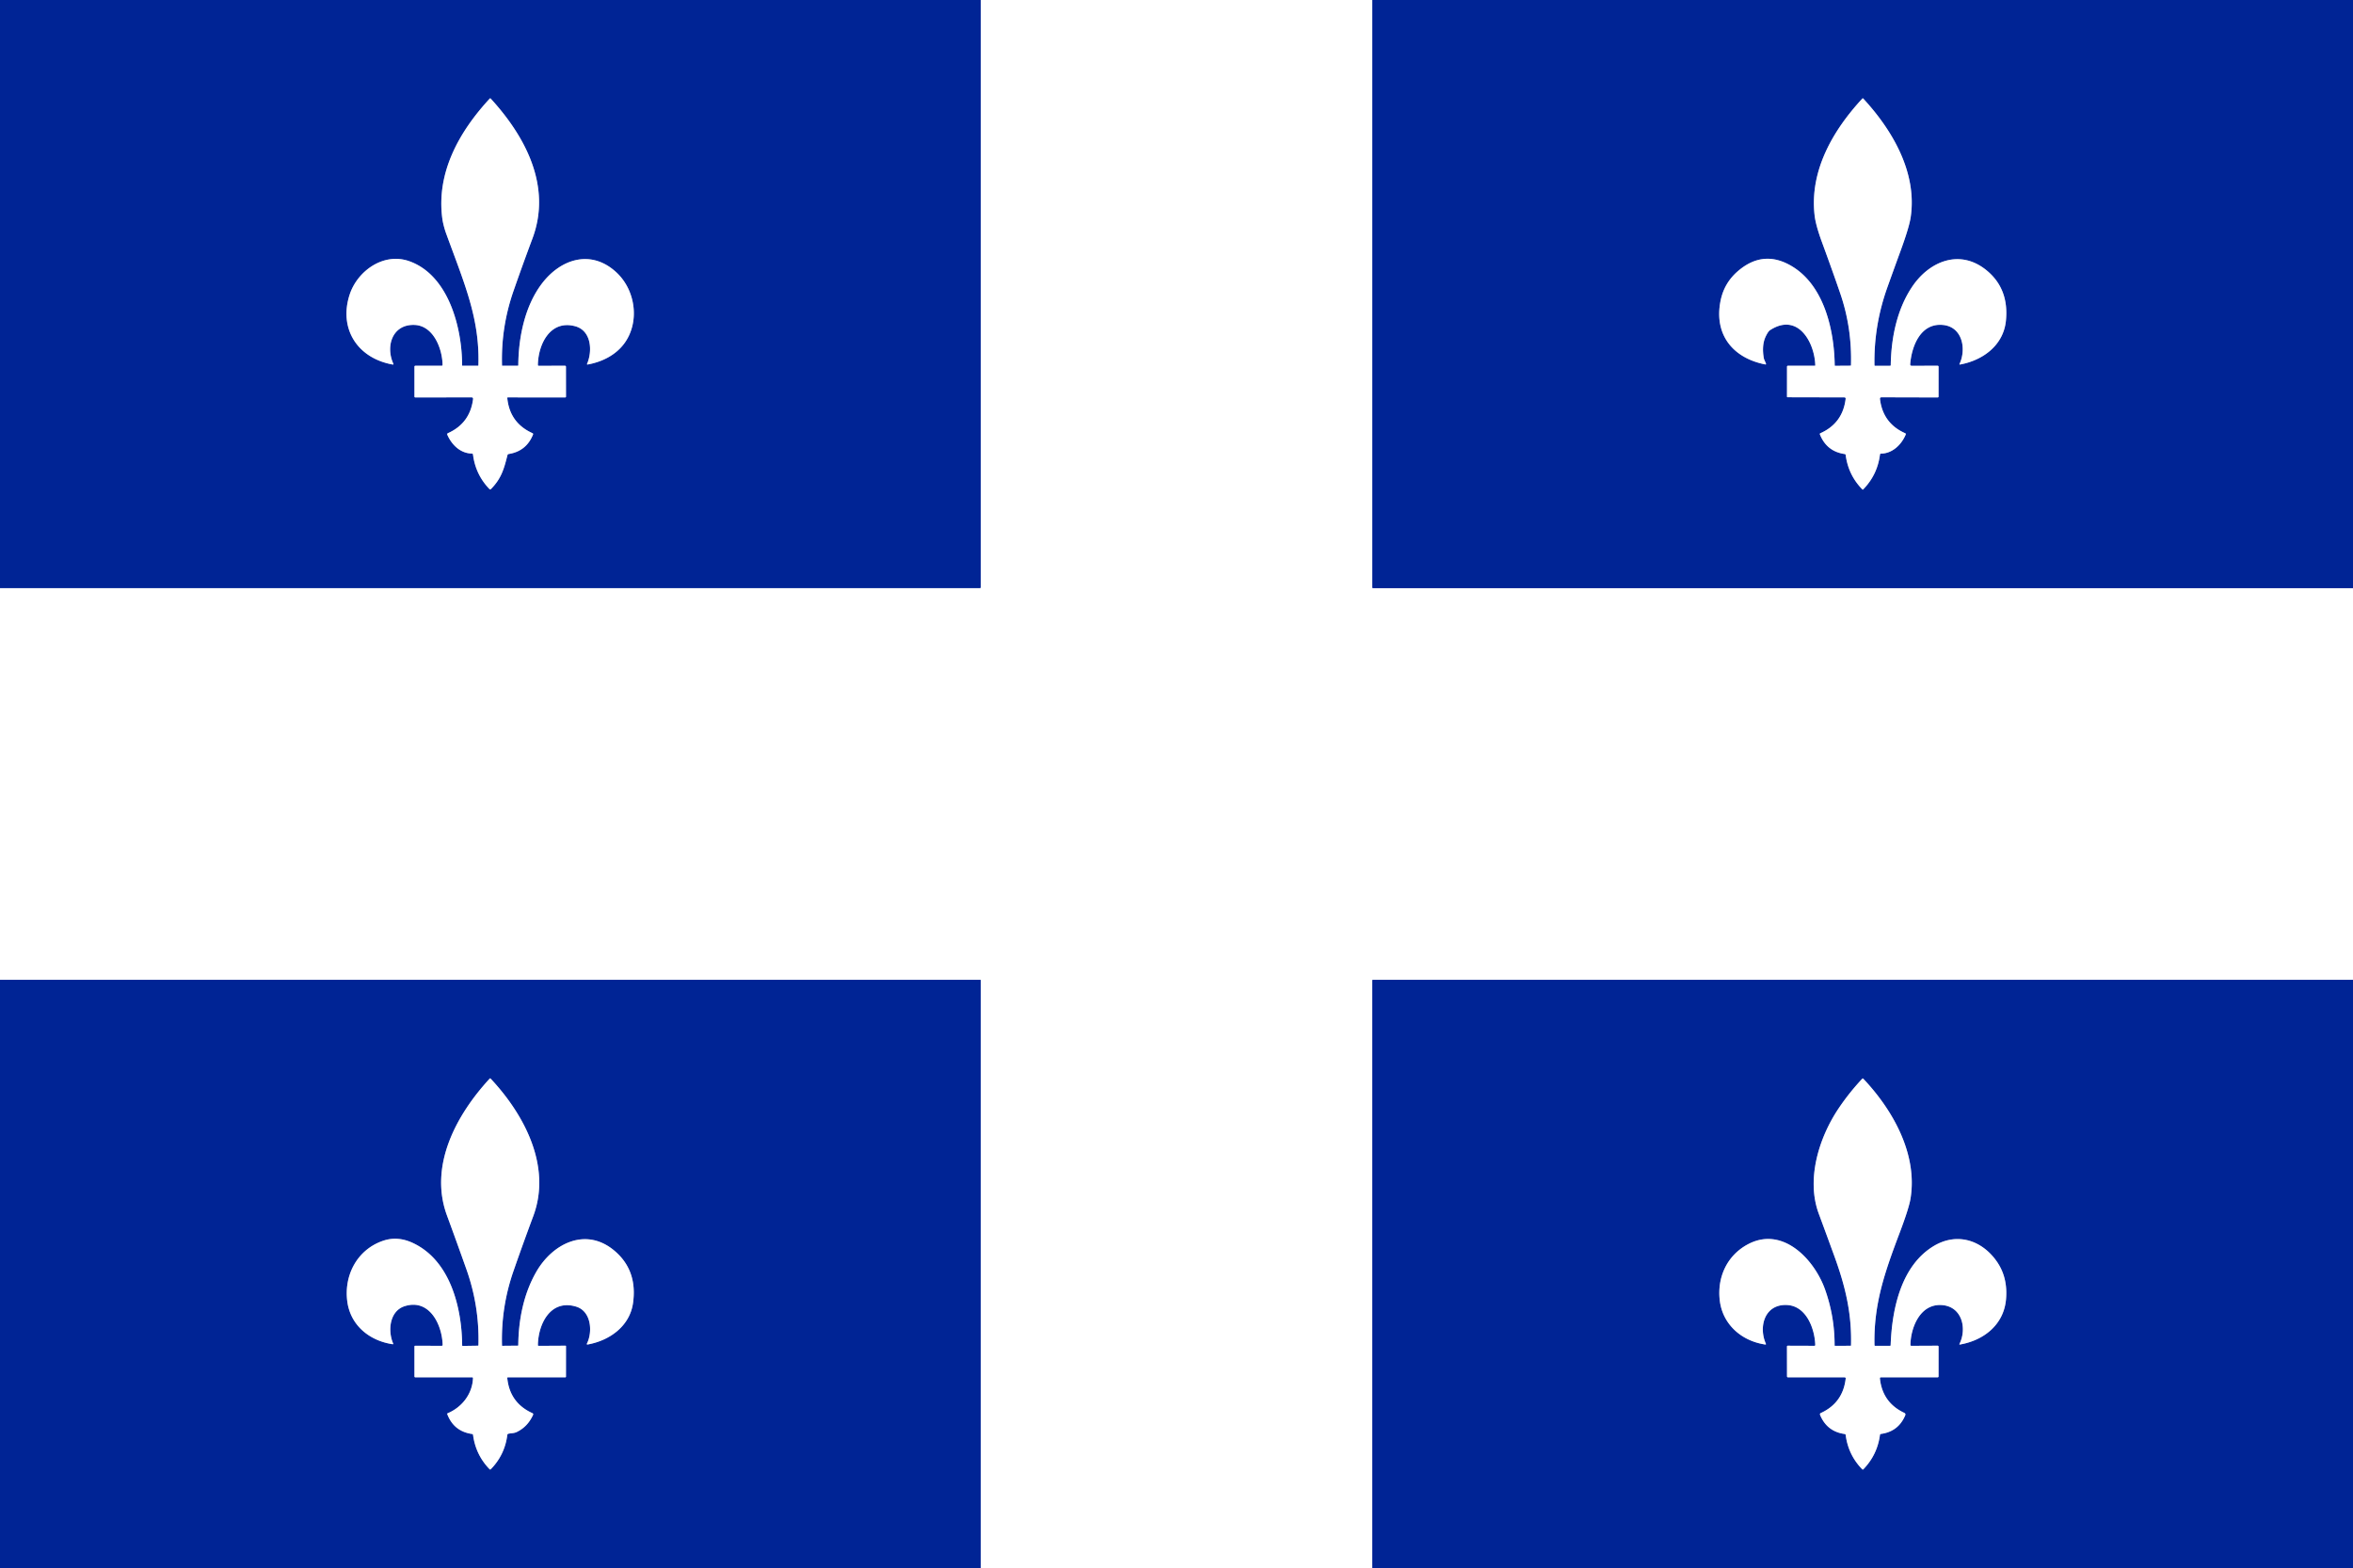 <svg xmlns="http://www.w3.org/2000/svg" viewBox="0.00 0.00 1280.00 853.00"><rect x="0.00" y="0.00" width="1280.00" height="853.00" fill="#808080" stroke="none"/><g stroke-width="2.00" fill="none" stroke-linecap="butt"><path stroke="#8092ca" d="  M 533.50 0.00  L 533.50 319.57  A 0.41 0.40 90.0 0 1 533.10 319.98  L 0.00 319.98"></path><path stroke="#8092ca" d="  M 292.60 198.54  C 292.75 187.46 299.19 173.83 312.84 177.46  C 321.72 179.82 322.40 190.93 319.34 197.98  A 0.24 0.23 -82.4 0 0 319.59 198.31  C 327.23 196.96 334.61 193.38 339.34 187.19  C 348.14 175.68 345.99 157.98 335.20 148.07  C 321.57 135.54 305.14 140.76 294.88 154.15  C 285.57 166.30 282.06 183.35 281.95 198.66  Q 281.94 198.96 281.63 198.97  L 273.26 198.98  Q 273.09 198.99 273.09 198.82  Q 272.48 178.00 279.34 158.28  Q 284.32 143.98 289.63 129.80  C 300.28 101.34 285.85 74.32 266.93 53.62  A 0.35 0.34 45.6 0 0 266.43 53.61  C 249.93 71.47 237.22 93.78 240.63 119.00  C 240.97 121.51 241.89 124.81 242.62 126.82  C 252.48 153.96 261.04 172.99 260.25 198.74  A 0.25 0.25 0.0 0 1 260.00 198.98  L 251.62 198.98  Q 251.38 198.98 251.38 198.74  C 251.38 178.62 244.21 149.97 222.89 142.18  C 208.67 136.98 194.41 147.48 190.23 160.19  C 184.20 178.52 194.16 194.75 213.51 198.29  Q 214.24 198.43 213.93 197.76  C 209.68 188.38 213.39 176.29 225.52 176.77  C 235.81 177.17 240.64 189.74 240.75 198.46  Q 240.76 198.98 240.24 198.98  L 225.99 198.98  Q 225.46 198.98 225.46 199.51  L 225.46 215.70  Q 225.46 216.20 225.96 216.20  L 256.47 216.17  Q 257.47 216.17 257.34 217.17  Q 255.64 230.29 243.66 235.65  A 0.64 0.64 0.0 0 0 243.33 236.50  C 245.75 242.00 250.42 246.63 256.75 246.74  Q 257.24 246.75 257.30 247.24  Q 258.67 258.16 266.25 266.04  Q 266.66 266.46 267.06 266.05  C 272.70 260.36 274.16 255.12 276.06 247.58  Q 276.19 247.07 276.72 246.98  Q 286.32 245.45 289.94 236.43  Q 290.17 235.88 289.62 235.63  Q 277.29 230.06 275.95 216.51  A 0.30 0.30 0.0 0 1 276.25 216.18  L 307.47 216.20  A 0.42 0.42 0.0 0 0 307.89 215.78  L 307.87 199.55  Q 307.87 198.97 307.30 198.97  L 293.05 198.99  Q 292.60 198.99 292.60 198.54"></path><path stroke="#8092ca" d="  M 746.52 0.00  L 746.52 319.38  Q 746.52 319.98 747.11 319.98  L 1280.00 319.97"></path><path stroke="#8092ca" d="  M 1280.00 533.03  L 746.91 533.03  A 0.41 0.41 0.0 0 0 746.50 533.44  L 746.50 853.00"></path><path stroke="#8092ca" d="  M 533.48 853.00  L 533.48 533.31  A 0.28 0.28 0.0 0 0 533.20 533.03  L 0.00 533.03"></path><path stroke="#8092ca" d="  M 962.87 179.62  C 977.97 169.80 987.12 186.13 987.49 198.73  A 0.25 0.24 -90.0 0 1 987.25 198.98  L 972.56 198.98  A 0.46 0.45 90.0 0 0 972.11 199.44  L 972.10 215.79  A 0.32 0.31 -90.0 0 0 972.41 216.11  L 1003.25 216.18  Q 1004.10 216.18 1004.00 217.02  Q 1002.39 230.25 990.30 235.66  Q 989.82 235.87 990.02 236.36  Q 993.71 245.59 1003.49 247.00  Q 1003.97 247.07 1004.03 247.55  Q 1005.45 258.44 1013.11 266.25  Q 1013.33 266.47 1013.54 266.25  Q 1021.29 258.32 1022.68 247.27  Q 1022.75 246.77 1023.25 246.77  C 1029.46 246.69 1034.37 241.90 1036.67 236.43  Q 1036.89 235.90 1036.37 235.67  Q 1024.30 230.32 1022.68 217.11  Q 1022.56 216.13 1023.55 216.13  L 1054.04 216.21  Q 1054.54 216.21 1054.54 215.71  L 1054.55 199.51  Q 1054.55 198.97 1054.01 198.97  L 1039.95 198.99  Q 1039.05 198.99 1039.12 198.10  C 1039.93 188.20 1044.79 175.74 1056.74 176.76  C 1067.64 177.68 1069.77 190.01 1065.92 198.05  A 0.19 0.19 0.0 0 0 1066.12 198.32  C 1078.56 196.11 1089.84 187.91 1091.19 174.51  Q 1092.93 157.32 1080.96 147.30  C 1066.35 135.07 1049.50 142.01 1040.10 156.12  C 1031.85 168.49 1028.77 183.95 1028.54 198.67  Q 1028.53 198.98 1028.23 198.98  L 1019.98 198.99  A 0.30 0.30 0.0 0 1 1019.68 198.69  Q 1019.28 177.07 1026.72 156.26  Q 1030.87 144.68 1033.61 137.22  Q 1038.56 123.75 1039.39 118.13  C 1042.97 93.80 1029.46 70.83 1013.56 53.60  A 0.31 0.31 0.0 0 0 1013.11 53.60  C 997.18 70.80 984.31 92.81 987.12 117.14  Q 987.74 122.53 991.05 131.55  Q 996.94 147.56 1001.10 159.71  Q 1007.49 178.38 1006.91 198.69  A 0.26 0.25 -0.0 0 1 1006.65 198.94  L 998.32 199.00  Q 998.06 199.00 998.06 198.74  C 997.80 180.05 992.56 155.90 975.28 145.15  Q 959.46 135.31 945.31 147.57  Q 937.85 154.03 935.94 163.74  C 932.32 182.09 942.69 194.79 960.26 198.25  Q 960.81 198.36 960.65 197.82  C 960.33 196.76 959.67 195.83 959.49 194.84  C 958.80 190.98 958.79 186.69 960.50 183.09  Q 961.81 180.32 962.87 179.62"></path><path stroke="#8092ca" d="  M 292.61 731.73  C 292.76 720.39 299.37 706.62 313.33 710.78  C 321.65 713.25 322.46 724.42 319.33 730.81  Q 318.97 731.54 319.77 731.39  C 331.66 729.24 342.62 721.41 344.37 708.77  Q 346.69 692.00 335.60 681.60  C 319.84 666.81 300.88 675.89 291.67 691.99  C 284.84 703.92 282.06 717.99 281.94 731.78  Q 281.94 732.04 281.67 732.04  L 273.26 732.12  Q 273.09 732.12 273.08 731.95  Q 272.49 711.06 279.36 691.34  Q 284.55 676.42 290.08 661.60  C 300.21 634.48 285.23 606.33 266.86 586.73  A 0.30 0.30 0.0 0 0 266.42 586.73  C 248.44 606.21 233.12 634.01 243.15 661.23  Q 248.52 675.83 253.72 690.49  Q 260.83 710.50 260.27 731.75  Q 260.26 732.05 259.96 732.06  L 251.77 732.18  Q 251.42 732.19 251.41 731.83  C 251.23 711.46 244.99 685.44 224.25 676.02  Q 216.21 672.37 208.51 674.94  C 194.53 679.62 187.01 693.48 188.92 707.98  C 190.64 720.99 200.97 729.36 213.55 731.25  Q 214.07 731.32 213.86 730.84  C 210.85 723.88 211.91 713.10 220.23 710.53  C 233.73 706.36 240.52 720.78 240.80 731.60  A 0.52 0.52 0.0 0 1 240.27 732.13  L 225.94 732.08  Q 225.46 732.07 225.46 732.56  L 225.46 748.74  Q 225.46 749.26 225.99 749.26  L 256.77 749.25  Q 257.33 749.25 257.30 749.81  C 256.91 758.42 251.26 765.56 243.51 768.82  A 0.38 0.37 68.1 0 0 243.31 769.30  Q 246.90 778.69 256.82 780.09  Q 257.28 780.16 257.34 780.62  Q 258.77 791.43 266.31 799.23  Q 266.66 799.59 267.01 799.23  Q 274.60 791.46 275.97 780.61  Q 276.04 780.07 276.57 779.95  C 278.09 779.63 279.65 779.70 280.96 779.08  Q 287.00 776.24 289.95 769.75  Q 290.27 769.05 289.57 768.73  Q 277.29 763.16 275.94 749.62  A 0.33 0.33 0.0 0 1 276.27 749.26  L 307.52 749.27  A 0.36 0.36 0.0 0 0 307.88 748.91  L 307.89 732.29  A 0.23 0.23 0.0 0 0 307.66 732.06  L 293.02 732.14  Q 292.61 732.14 292.61 731.73"></path><path stroke="#8092ca" d="  M 1051.76 677.94  C 1034.44 688.48 1029.21 711.53 1028.49 731.78  Q 1028.48 732.12 1028.14 732.12  L 1020.06 732.13  A 0.37 0.36 0.0 0 1 1019.69 731.77  C 1019.19 709.52 1025.26 692.16 1033.28 670.94  Q 1038.46 657.27 1039.31 651.93  C 1043.20 627.67 1029.63 603.78 1013.59 586.81  A 0.37 0.36 44.5 0 0 1013.06 586.81  Q 1005.87 594.49 1000.20 602.94  C 989.39 619.02 982.47 641.60 989.39 660.26  Q 993.64 671.74 997.83 683.24  C 1003.81 699.64 1007.39 714.39 1006.93 731.89  Q 1006.92 732.09 1006.71 732.10  L 998.25 732.13  Q 998.00 732.13 998.00 731.87  Q 998.02 716.00 992.72 701.26  C 986.90 685.09 969.77 666.75 950.76 676.93  C 939.40 683.02 933.99 694.98 935.55 707.61  C 937.09 720.07 946.84 729.37 960.19 731.41  Q 960.84 731.51 960.57 730.90  C 956.53 721.70 959.96 709.44 971.95 709.92  C 982.64 710.34 987.19 722.83 987.48 731.66  A 0.45 0.45 0.0 0 1 987.03 732.12  L 972.51 732.07  A 0.42 0.42 0.0 0 0 972.09 732.49  L 972.11 748.69  Q 972.11 749.26 972.69 749.26  L 1003.46 749.26  A 0.58 0.58 0.0 0 1 1004.04 749.90  Q 1002.54 763.15 990.56 768.66  Q 989.81 769.00 990.12 769.76  Q 993.85 778.75 1003.43 780.09  Q 1003.97 780.17 1004.04 780.71  Q 1005.45 791.50 1012.99 799.25  Q 1013.34 799.61 1013.68 799.25  Q 1021.23 791.41 1022.67 780.60  Q 1022.73 780.13 1023.21 780.06  Q 1032.68 778.77 1036.39 770.00  Q 1036.81 769.03 1035.85 768.57  Q 1024.06 763.01 1022.65 749.95  Q 1022.57 749.25 1023.27 749.25  L 1054.01 749.27  Q 1054.54 749.27 1054.54 748.74  L 1054.55 732.55  A 0.50 0.49 0.0 0 0 1054.05 732.06  L 1039.73 732.13  A 0.49 0.49 0.0 0 1 1039.24 731.63  C 1039.39 722.32 1044.37 709.56 1055.75 709.93  C 1067.21 710.29 1070.22 722.53 1065.89 731.17  A 0.19 0.19 0.0 0 0 1066.09 731.44  C 1078.98 729.25 1089.94 720.79 1091.23 707.02  Q 1092.36 694.90 1086.11 686.07  C 1077.98 674.58 1064.49 670.20 1051.76 677.94"></path></g><path fill="#002495" d="  M 0.00 0.00  L 533.50 0.00  L 533.50 319.57  A 0.41 0.40 90.0 0 1 533.10 319.98  L 0.00 319.98  L 0.00 0.00  Z  M 292.60 198.54  C 292.75 187.46 299.19 173.83 312.84 177.46  C 321.72 179.82 322.40 190.93 319.34 197.98  A 0.24 0.23 -82.4 0 0 319.59 198.31  C 327.23 196.96 334.61 193.38 339.34 187.19  C 348.14 175.68 345.99 157.98 335.20 148.07  C 321.57 135.54 305.14 140.76 294.88 154.15  C 285.57 166.30 282.06 183.35 281.95 198.66  Q 281.94 198.96 281.63 198.97  L 273.26 198.98  Q 273.09 198.99 273.09 198.82  Q 272.48 178.00 279.34 158.28  Q 284.32 143.98 289.63 129.80  C 300.28 101.34 285.85 74.32 266.93 53.62  A 0.35 0.34 45.6 0 0 266.43 53.61  C 249.93 71.47 237.22 93.78 240.63 119.00  C 240.97 121.51 241.89 124.81 242.62 126.82  C 252.48 153.96 261.04 172.99 260.25 198.74  A 0.25 0.25 0.0 0 1 260.00 198.98  L 251.62 198.98  Q 251.38 198.98 251.38 198.74  C 251.38 178.62 244.21 149.97 222.89 142.18  C 208.67 136.98 194.41 147.48 190.23 160.19  C 184.20 178.52 194.16 194.75 213.51 198.29  Q 214.24 198.43 213.93 197.76  C 209.68 188.38 213.39 176.29 225.52 176.77  C 235.81 177.17 240.64 189.74 240.75 198.46  Q 240.76 198.98 240.24 198.98  L 225.99 198.98  Q 225.46 198.98 225.46 199.51  L 225.46 215.70  Q 225.46 216.20 225.96 216.20  L 256.47 216.17  Q 257.47 216.17 257.34 217.17  Q 255.64 230.29 243.66 235.65  A 0.64 0.64 0.0 0 0 243.33 236.50  C 245.75 242.00 250.42 246.63 256.75 246.74  Q 257.24 246.75 257.30 247.24  Q 258.67 258.16 266.25 266.04  Q 266.66 266.46 267.06 266.05  C 272.70 260.36 274.16 255.12 276.06 247.58  Q 276.19 247.07 276.72 246.98  Q 286.32 245.45 289.94 236.43  Q 290.17 235.88 289.62 235.63  Q 277.29 230.06 275.95 216.51  A 0.30 0.30 0.0 0 1 276.25 216.18  L 307.47 216.20  A 0.42 0.42 0.0 0 0 307.89 215.78  L 307.87 199.55  Q 307.87 198.97 307.30 198.97  L 293.05 198.99  Q 292.60 198.99 292.60 198.54  Z"></path><path fill="#ffffff" d="  M 533.50 0.00  L 746.52 0.00  L 746.52 319.38  Q 746.52 319.98 747.11 319.98  L 1280.00 319.97  L 1280.00 533.03  L 746.91 533.03  A 0.41 0.41 0.0 0 0 746.50 533.44  L 746.50 853.00  L 533.48 853.00  L 533.48 533.31  A 0.28 0.28 0.0 0 0 533.20 533.03  L 0.00 533.03  L 0.00 319.98  L 533.10 319.98  A 0.41 0.40 90.0 0 0 533.50 319.57  L 533.50 0.00  Z"></path><path fill="#002495" d="  M 746.52 0.00  L 1280.00 0.00  L 1280.00 319.97  L 747.11 319.98  Q 746.52 319.98 746.52 319.38  L 746.52 0.00  Z  M 962.87 179.62  C 977.97 169.80 987.12 186.13 987.49 198.73  A 0.25 0.24 -90.0 0 1 987.25 198.98  L 972.56 198.98  A 0.46 0.45 90.0 0 0 972.11 199.44  L 972.10 215.79  A 0.32 0.31 -90.0 0 0 972.41 216.11  L 1003.25 216.18  Q 1004.10 216.18 1004.00 217.02  Q 1002.39 230.25 990.30 235.66  Q 989.82 235.87 990.02 236.36  Q 993.71 245.59 1003.49 247.00  Q 1003.97 247.07 1004.03 247.55  Q 1005.45 258.44 1013.11 266.25  Q 1013.33 266.47 1013.54 266.25  Q 1021.29 258.32 1022.68 247.27  Q 1022.75 246.77 1023.25 246.77  C 1029.46 246.69 1034.37 241.90 1036.67 236.43  Q 1036.89 235.90 1036.37 235.67  Q 1024.30 230.32 1022.68 217.11  Q 1022.56 216.13 1023.55 216.13  L 1054.04 216.21  Q 1054.54 216.21 1054.54 215.71  L 1054.55 199.51  Q 1054.55 198.97 1054.01 198.97  L 1039.95 198.99  Q 1039.05 198.99 1039.12 198.10  C 1039.93 188.20 1044.79 175.74 1056.74 176.76  C 1067.64 177.68 1069.77 190.01 1065.92 198.05  A 0.19 0.19 0.0 0 0 1066.12 198.32  C 1078.56 196.11 1089.84 187.91 1091.19 174.51  Q 1092.93 157.32 1080.96 147.30  C 1066.35 135.07 1049.50 142.01 1040.10 156.12  C 1031.85 168.49 1028.77 183.95 1028.54 198.67  Q 1028.53 198.98 1028.23 198.98  L 1019.98 198.99  A 0.30 0.30 0.0 0 1 1019.68 198.69  Q 1019.28 177.07 1026.72 156.26  Q 1030.87 144.68 1033.61 137.22  Q 1038.56 123.75 1039.39 118.13  C 1042.97 93.80 1029.46 70.83 1013.56 53.60  A 0.31 0.31 0.0 0 0 1013.11 53.60  C 997.18 70.80 984.31 92.81 987.12 117.14  Q 987.74 122.53 991.05 131.55  Q 996.94 147.56 1001.10 159.71  Q 1007.49 178.38 1006.91 198.69  A 0.26 0.25 -0.0 0 1 1006.65 198.94  L 998.32 199.00  Q 998.06 199.00 998.06 198.74  C 997.80 180.05 992.56 155.90 975.28 145.15  Q 959.46 135.31 945.31 147.57  Q 937.85 154.03 935.94 163.74  C 932.32 182.09 942.69 194.79 960.26 198.25  Q 960.81 198.36 960.65 197.82  C 960.33 196.76 959.67 195.83 959.49 194.84  C 958.80 190.98 958.79 186.69 960.50 183.09  Q 961.81 180.32 962.87 179.62  Z"></path><path fill="#ffffff" d="  M 293.05 198.99  L 307.30 198.97  Q 307.87 198.97 307.87 199.55  L 307.89 215.78  A 0.42 0.42 0.0 0 1 307.47 216.20  L 276.25 216.18  A 0.30 0.30 0.0 0 0 275.95 216.51  Q 277.29 230.06 289.62 235.63  Q 290.17 235.88 289.94 236.43  Q 286.32 245.45 276.72 246.98  Q 276.19 247.07 276.06 247.58  C 274.16 255.12 272.70 260.36 267.06 266.05  Q 266.66 266.46 266.25 266.04  Q 258.67 258.16 257.30 247.24  Q 257.24 246.75 256.75 246.74  C 250.42 246.63 245.75 242.00 243.33 236.50  A 0.64 0.64 0.0 0 1 243.66 235.65  Q 255.64 230.29 257.34 217.17  Q 257.47 216.17 256.47 216.17  L 225.96 216.20  Q 225.46 216.20 225.46 215.70  L 225.46 199.51  Q 225.46 198.98 225.99 198.98  L 240.24 198.98  Q 240.76 198.98 240.75 198.46  C 240.64 189.74 235.81 177.17 225.52 176.77  C 213.39 176.29 209.68 188.38 213.93 197.76  Q 214.24 198.43 213.51 198.29  C 194.16 194.75 184.20 178.52 190.23 160.19  C 194.41 147.48 208.67 136.98 222.89 142.18  C 244.21 149.97 251.38 178.62 251.38 198.74  Q 251.38 198.98 251.62 198.98  L 260.00 198.98  A 0.25 0.25 0.0 0 0 260.25 198.74  C 261.04 172.99 252.48 153.96 242.62 126.82  C 241.89 124.81 240.97 121.51 240.63 119.00  C 237.22 93.78 249.93 71.47 266.43 53.61  A 0.35 0.34 45.6 0 1 266.93 53.62  C 285.85 74.32 300.28 101.34 289.63 129.80  Q 284.32 143.98 279.34 158.28  Q 272.48 178.00 273.09 198.82  Q 273.09 198.99 273.26 198.98  L 281.63 198.97  Q 281.94 198.96 281.95 198.66  C 282.06 183.35 285.57 166.30 294.88 154.15  C 305.14 140.76 321.57 135.54 335.20 148.07  C 345.99 157.98 348.14 175.68 339.34 187.19  C 334.61 193.38 327.23 196.96 319.59 198.31  A 0.24 0.23 -82.4 0 1 319.34 197.98  C 322.40 190.93 321.72 179.82 312.84 177.46  C 299.19 173.83 292.75 187.46 292.60 198.54  Q 292.60 198.99 293.05 198.99  Z"></path><path fill="#ffffff" d="  M 962.87 179.62  Q 961.81 180.32 960.50 183.09  C 958.79 186.69 958.80 190.98 959.49 194.84  C 959.67 195.83 960.33 196.76 960.65 197.82  Q 960.81 198.36 960.26 198.25  C 942.69 194.79 932.32 182.09 935.94 163.74  Q 937.85 154.03 945.31 147.57  Q 959.46 135.31 975.28 145.15  C 992.56 155.90 997.80 180.05 998.06 198.74  Q 998.06 199.00 998.32 199.00  L 1006.65 198.94  A 0.26 0.25 0.0 0 0 1006.91 198.69  Q 1007.49 178.38 1001.10 159.71  Q 996.94 147.56 991.05 131.55  Q 987.74 122.53 987.12 117.14  C 984.31 92.81 997.18 70.80 1013.11 53.60  A 0.31 0.31 0.0 0 1 1013.56 53.60  C 1029.46 70.83 1042.97 93.80 1039.39 118.13  Q 1038.56 123.75 1033.61 137.22  Q 1030.87 144.68 1026.72 156.26  Q 1019.28 177.07 1019.68 198.69  A 0.30 0.30 0.0 0 0 1019.98 198.99  L 1028.23 198.98  Q 1028.53 198.98 1028.54 198.67  C 1028.77 183.95 1031.85 168.49 1040.10 156.12  C 1049.50 142.01 1066.35 135.07 1080.96 147.30  Q 1092.93 157.32 1091.19 174.51  C 1089.84 187.91 1078.56 196.11 1066.12 198.32  A 0.19 0.19 0.0 0 1 1065.92 198.05  C 1069.77 190.01 1067.64 177.68 1056.74 176.76  C 1044.79 175.74 1039.93 188.20 1039.12 198.10  Q 1039.05 198.99 1039.95 198.99  L 1054.01 198.97  Q 1054.55 198.97 1054.55 199.51  L 1054.54 215.71  Q 1054.54 216.21 1054.04 216.21  L 1023.55 216.13  Q 1022.56 216.13 1022.68 217.11  Q 1024.30 230.32 1036.37 235.67  Q 1036.89 235.90 1036.67 236.43  C 1034.37 241.90 1029.46 246.69 1023.25 246.77  Q 1022.75 246.77 1022.68 247.27  Q 1021.29 258.32 1013.54 266.25  Q 1013.33 266.47 1013.11 266.25  Q 1005.45 258.44 1004.03 247.55  Q 1003.97 247.07 1003.49 247.00  Q 993.71 245.59 990.02 236.36  Q 989.82 235.87 990.30 235.66  Q 1002.39 230.25 1004.00 217.02  Q 1004.10 216.18 1003.25 216.18  L 972.41 216.11  A 0.32 0.31 -90.0 0 1 972.10 215.79  L 972.11 199.44  A 0.46 0.45 90.0 0 1 972.56 198.98  L 987.25 198.98  A 0.25 0.24 -90.0 0 0 987.49 198.73  C 987.12 186.13 977.97 169.80 962.87 179.62  Z"></path><path fill="#002495" d="  M 533.48 853.00  L 0.00 853.00  L 0.00 533.03  L 533.20 533.03  A 0.28 0.28 0.0 0 1 533.48 533.31  L 533.48 853.00  Z  M 292.61 731.73  C 292.76 720.39 299.37 706.62 313.33 710.78  C 321.65 713.25 322.46 724.42 319.33 730.81  Q 318.97 731.54 319.77 731.39  C 331.66 729.24 342.62 721.41 344.37 708.77  Q 346.69 692.00 335.60 681.60  C 319.84 666.81 300.88 675.89 291.67 691.99  C 284.84 703.92 282.06 717.99 281.94 731.78  Q 281.94 732.04 281.67 732.04  L 273.26 732.12  Q 273.09 732.12 273.08 731.95  Q 272.49 711.06 279.36 691.34  Q 284.55 676.42 290.08 661.60  C 300.21 634.48 285.23 606.33 266.86 586.73  A 0.30 0.30 0.0 0 0 266.42 586.73  C 248.44 606.21 233.12 634.01 243.15 661.23  Q 248.52 675.83 253.72 690.49  Q 260.83 710.50 260.27 731.75  Q 260.26 732.05 259.96 732.06  L 251.77 732.18  Q 251.42 732.19 251.41 731.83  C 251.23 711.46 244.99 685.44 224.25 676.02  Q 216.21 672.37 208.51 674.94  C 194.53 679.62 187.01 693.48 188.92 707.98  C 190.64 720.99 200.97 729.36 213.55 731.25  Q 214.07 731.32 213.86 730.84  C 210.85 723.88 211.91 713.10 220.23 710.53  C 233.73 706.36 240.52 720.78 240.80 731.60  A 0.52 0.52 0.0 0 1 240.27 732.13  L 225.94 732.08  Q 225.46 732.07 225.46 732.56  L 225.46 748.74  Q 225.46 749.26 225.99 749.26  L 256.77 749.25  Q 257.33 749.25 257.30 749.81  C 256.91 758.42 251.26 765.56 243.51 768.82  A 0.38 0.37 68.1 0 0 243.31 769.30  Q 246.90 778.69 256.82 780.09  Q 257.28 780.16 257.34 780.62  Q 258.77 791.43 266.31 799.23  Q 266.66 799.59 267.01 799.23  Q 274.60 791.46 275.97 780.61  Q 276.04 780.07 276.57 779.95  C 278.09 779.63 279.65 779.70 280.96 779.08  Q 287.00 776.24 289.95 769.75  Q 290.27 769.05 289.57 768.73  Q 277.29 763.16 275.94 749.62  A 0.33 0.33 0.0 0 1 276.27 749.26  L 307.52 749.27  A 0.36 0.36 0.0 0 0 307.88 748.91  L 307.89 732.29  A 0.23 0.23 0.0 0 0 307.66 732.06  L 293.02 732.14  Q 292.61 732.14 292.61 731.73  Z"></path><path fill="#002495" d="  M 1280.00 533.03  L 1280.00 853.00  L 746.50 853.00  L 746.50 533.44  A 0.41 0.41 0.0 0 1 746.91 533.03  L 1280.00 533.03  Z  M 1051.76 677.94  C 1034.44 688.48 1029.21 711.53 1028.49 731.78  Q 1028.48 732.12 1028.14 732.12  L 1020.06 732.13  A 0.37 0.36 0.0 0 1 1019.69 731.77  C 1019.19 709.52 1025.26 692.16 1033.28 670.94  Q 1038.46 657.27 1039.31 651.93  C 1043.20 627.67 1029.63 603.78 1013.59 586.81  A 0.37 0.36 44.5 0 0 1013.06 586.81  Q 1005.87 594.49 1000.20 602.94  C 989.39 619.02 982.47 641.60 989.39 660.26  Q 993.64 671.74 997.83 683.24  C 1003.81 699.64 1007.39 714.39 1006.93 731.89  Q 1006.92 732.09 1006.71 732.10  L 998.25 732.13  Q 998.00 732.13 998.00 731.87  Q 998.02 716.00 992.72 701.26  C 986.90 685.09 969.77 666.75 950.76 676.93  C 939.40 683.02 933.99 694.98 935.55 707.61  C 937.09 720.07 946.84 729.37 960.19 731.41  Q 960.84 731.51 960.57 730.90  C 956.53 721.70 959.96 709.44 971.95 709.92  C 982.64 710.34 987.19 722.83 987.48 731.66  A 0.45 0.45 0.0 0 1 987.03 732.12  L 972.51 732.07  A 0.42 0.42 0.0 0 0 972.09 732.49  L 972.11 748.69  Q 972.11 749.26 972.69 749.26  L 1003.46 749.26  A 0.58 0.58 0.0 0 1 1004.04 749.90  Q 1002.54 763.15 990.56 768.66  Q 989.81 769.00 990.12 769.76  Q 993.85 778.75 1003.43 780.09  Q 1003.97 780.17 1004.04 780.71  Q 1005.45 791.50 1012.99 799.25  Q 1013.34 799.61 1013.68 799.25  Q 1021.23 791.41 1022.67 780.60  Q 1022.73 780.13 1023.21 780.06  Q 1032.68 778.77 1036.39 770.00  Q 1036.81 769.03 1035.85 768.57  Q 1024.06 763.01 1022.65 749.95  Q 1022.57 749.25 1023.27 749.25  L 1054.01 749.27  Q 1054.54 749.27 1054.54 748.74  L 1054.55 732.55  A 0.50 0.49 0.0 0 0 1054.05 732.06  L 1039.73 732.13  A 0.49 0.49 0.0 0 1 1039.24 731.63  C 1039.39 722.32 1044.37 709.56 1055.75 709.93  C 1067.21 710.29 1070.22 722.53 1065.89 731.17  A 0.19 0.19 0.0 0 0 1066.09 731.44  C 1078.98 729.25 1089.94 720.79 1091.23 707.02  Q 1092.36 694.90 1086.11 686.07  C 1077.98 674.58 1064.49 670.20 1051.76 677.94  Z"></path><path fill="#ffffff" d="  M 293.02 732.14  L 307.66 732.06  A 0.23 0.23 0.0 0 1 307.89 732.29  L 307.88 748.91  A 0.36 0.36 0.0 0 1 307.52 749.27  L 276.27 749.26  A 0.33 0.33 0.0 0 0 275.94 749.62  Q 277.29 763.16 289.57 768.73  Q 290.27 769.05 289.95 769.75  Q 287.00 776.24 280.96 779.08  C 279.65 779.70 278.09 779.63 276.57 779.95  Q 276.04 780.07 275.97 780.61  Q 274.60 791.46 267.01 799.23  Q 266.66 799.59 266.31 799.23  Q 258.77 791.43 257.34 780.62  Q 257.28 780.16 256.82 780.09  Q 246.90 778.69 243.31 769.30  A 0.38 0.37 68.1 0 1 243.51 768.82  C 251.26 765.56 256.91 758.42 257.30 749.81  Q 257.33 749.25 256.77 749.25  L 225.99 749.26  Q 225.46 749.26 225.46 748.74  L 225.46 732.56  Q 225.46 732.07 225.94 732.08  L 240.27 732.13  A 0.52 0.52 0.0 0 0 240.80 731.60  C 240.52 720.78 233.73 706.36 220.23 710.53  C 211.91 713.10 210.85 723.88 213.86 730.84  Q 214.07 731.32 213.55 731.25  C 200.97 729.36 190.64 720.99 188.92 707.98  C 187.01 693.48 194.53 679.62 208.51 674.94  Q 216.21 672.37 224.25 676.02  C 244.99 685.44 251.23 711.46 251.41 731.83  Q 251.42 732.19 251.77 732.18  L 259.96 732.06  Q 260.26 732.05 260.27 731.75  Q 260.83 710.50 253.72 690.49  Q 248.52 675.83 243.15 661.23  C 233.12 634.01 248.44 606.21 266.42 586.73  A 0.30 0.30 0.0 0 1 266.86 586.73  C 285.23 606.33 300.21 634.48 290.08 661.60  Q 284.55 676.42 279.36 691.34  Q 272.49 711.06 273.08 731.95  Q 273.09 732.12 273.26 732.12  L 281.67 732.04  Q 281.94 732.04 281.94 731.78  C 282.06 717.99 284.84 703.92 291.67 691.99  C 300.88 675.89 319.84 666.81 335.60 681.60  Q 346.69 692.00 344.37 708.77  C 342.62 721.41 331.66 729.24 319.77 731.39  Q 318.97 731.54 319.33 730.81  C 322.46 724.42 321.65 713.25 313.33 710.78  C 299.37 706.62 292.76 720.39 292.61 731.73  Q 292.61 732.14 293.02 732.14  Z"></path><path fill="#ffffff" d="  M 1051.76 677.94  C 1064.49 670.20 1077.98 674.58 1086.11 686.07  Q 1092.36 694.90 1091.23 707.02  C 1089.94 720.79 1078.98 729.25 1066.09 731.44  A 0.19 0.19 0.0 0 1 1065.89 731.17  C 1070.22 722.53 1067.21 710.29 1055.75 709.93  C 1044.37 709.56 1039.39 722.32 1039.24 731.63  A 0.49 0.49 0.0 0 0 1039.73 732.13  L 1054.05 732.06  A 0.50 0.49 0.0 0 1 1054.55 732.55  L 1054.54 748.74  Q 1054.54 749.27 1054.01 749.27  L 1023.27 749.25  Q 1022.57 749.25 1022.65 749.95  Q 1024.06 763.01 1035.85 768.57  Q 1036.81 769.03 1036.39 770.00  Q 1032.68 778.77 1023.21 780.06  Q 1022.73 780.13 1022.67 780.60  Q 1021.23 791.41 1013.68 799.25  Q 1013.34 799.61 1012.99 799.25  Q 1005.45 791.50 1004.04 780.71  Q 1003.97 780.17 1003.43 780.09  Q 993.85 778.75 990.12 769.76  Q 989.81 769.00 990.56 768.66  Q 1002.54 763.15 1004.04 749.90  A 0.58 0.58 0.0 0 0 1003.46 749.26  L 972.69 749.26  Q 972.11 749.26 972.11 748.69  L 972.09 732.49  A 0.42 0.42 0.0 0 1 972.51 732.07  L 987.03 732.12  A 0.45 0.45 0.0 0 0 987.48 731.66  C 987.19 722.83 982.64 710.34 971.95 709.92  C 959.96 709.44 956.53 721.70 960.57 730.90  Q 960.84 731.51 960.19 731.41  C 946.84 729.37 937.09 720.07 935.55 707.61  C 933.99 694.98 939.40 683.02 950.76 676.93  C 969.77 666.75 986.90 685.09 992.72 701.26  Q 998.02 716.00 998.00 731.87  Q 998.00 732.13 998.25 732.13  L 1006.71 732.10  Q 1006.92 732.09 1006.93 731.89  C 1007.39 714.39 1003.81 699.64 997.83 683.24  Q 993.64 671.74 989.39 660.26  C 982.47 641.60 989.39 619.02 1000.20 602.94  Q 1005.87 594.49 1013.06 586.81  A 0.37 0.36 44.5 0 1 1013.59 586.81  C 1029.63 603.78 1043.20 627.67 1039.31 651.93  Q 1038.46 657.27 1033.28 670.94  C 1025.26 692.16 1019.19 709.52 1019.69 731.77  A 0.37 0.36 0.0 0 0 1020.06 732.13  L 1028.14 732.12  Q 1028.48 732.12 1028.49 731.78  C 1029.21 711.53 1034.44 688.48 1051.76 677.94  Z"></path></svg>